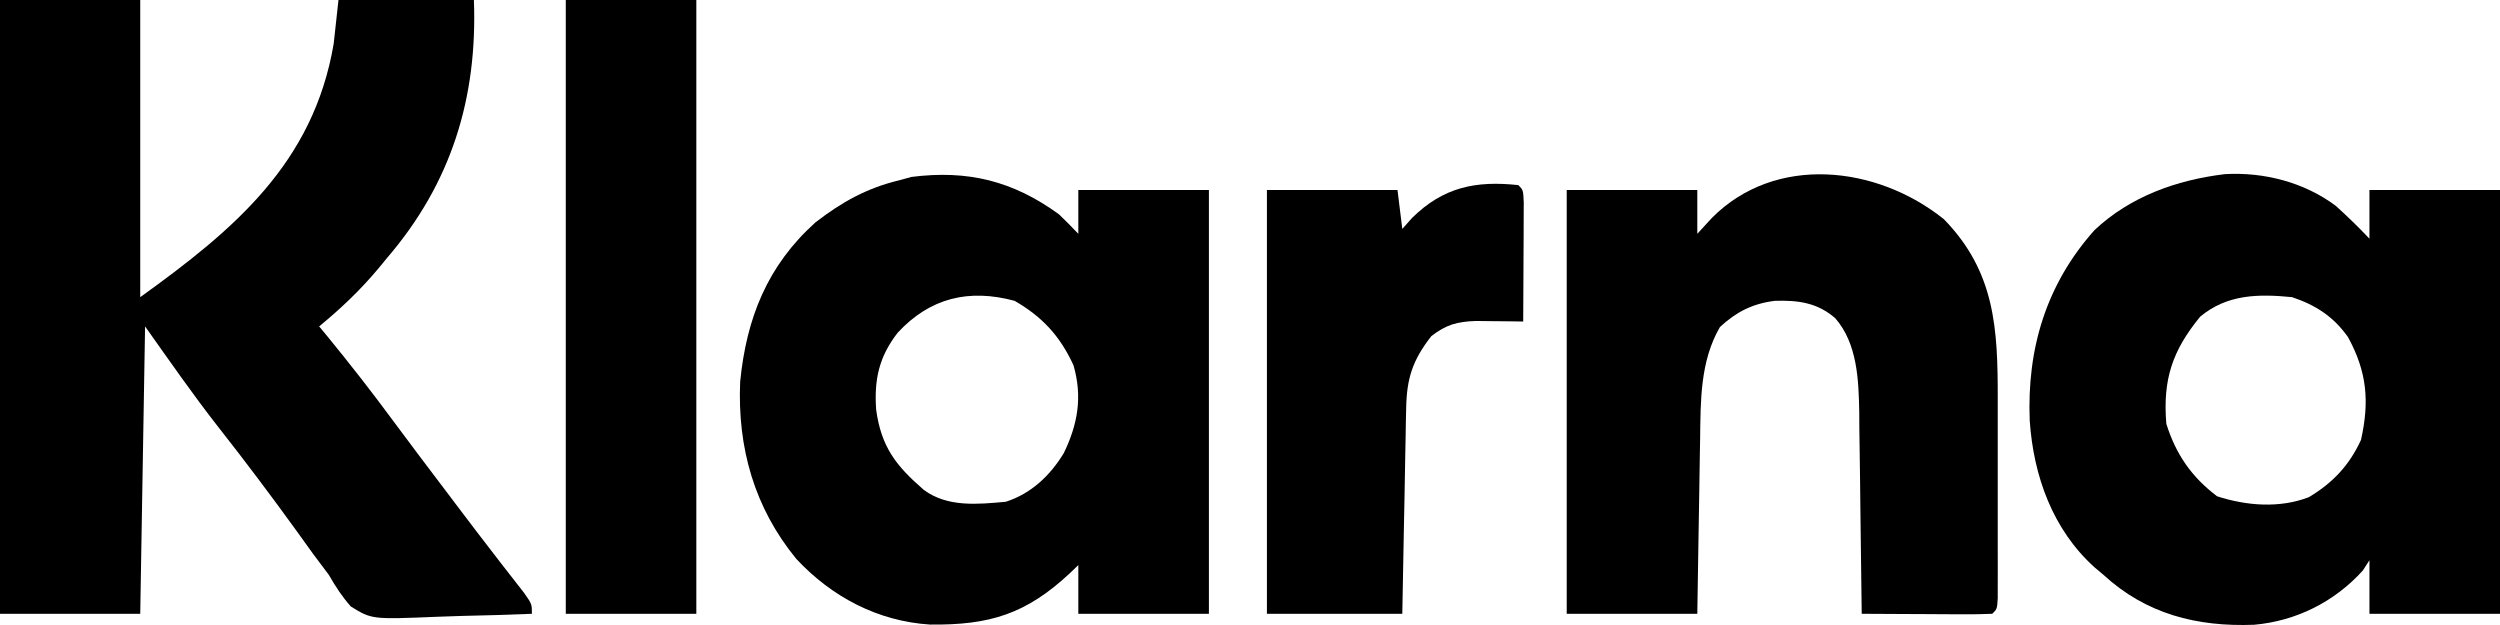 <svg width="64" height="16" viewBox="0 0 64 16" fill="none" xmlns="http://www.w3.org/2000/svg">
<g id="name=klarna, type=full, colour=black">
<path id="Vector" d="M0 0C1.185 0 2.369 0 3.59 0C3.59 2.51 3.59 5.021 3.59 7.607C5.995 5.877 8.022 4.178 8.542 1.122C8.582 0.752 8.623 0.382 8.665 0C9.809 0 10.953 0 12.132 0C12.226 2.51 11.553 4.692 9.903 6.61C9.832 6.697 9.76 6.784 9.687 6.873C9.222 7.428 8.728 7.897 8.17 8.356C8.238 8.437 8.305 8.519 8.375 8.603C8.957 9.313 9.518 10.032 10.063 10.771C10.498 11.36 10.94 11.942 11.381 12.525C11.466 12.639 11.552 12.752 11.64 12.868C12.018 13.368 12.397 13.868 12.782 14.363C12.84 14.438 12.899 14.514 12.959 14.591C13.111 14.787 13.263 14.982 13.416 15.177C13.617 15.464 13.617 15.464 13.617 15.713C13.016 15.738 12.415 15.756 11.813 15.768C11.609 15.773 11.405 15.78 11.201 15.789C9.519 15.858 9.519 15.858 8.981 15.526C8.754 15.269 8.588 15.013 8.418 14.716C8.285 14.536 8.151 14.357 8.015 14.179C7.878 13.989 7.742 13.799 7.605 13.609C6.95 12.703 6.28 11.811 5.589 10.933C4.932 10.093 4.334 9.23 3.714 8.356C3.673 10.784 3.632 13.212 3.59 15.713C2.405 15.713 1.221 15.713 0 15.713C0 10.528 0 5.343 0 0Z" fill="black"/>
<path id="Vector_2" d="M56.956 4.458C57.96 4.4 58.99 4.667 59.798 5.271C60.096 5.542 60.382 5.817 60.658 6.111C60.658 5.699 60.658 5.288 60.658 4.864C61.761 4.864 62.864 4.864 64 4.864C64 8.444 64 12.024 64 15.713C62.897 15.713 61.794 15.713 60.658 15.713C60.658 15.261 60.658 14.808 60.658 14.342C60.602 14.429 60.545 14.517 60.487 14.607C59.76 15.41 58.776 15.9 57.704 15.994C56.243 16.05 54.94 15.72 53.849 14.716C53.774 14.653 53.7 14.591 53.623 14.526C52.548 13.559 52.057 12.183 51.961 10.768C51.887 8.93 52.38 7.282 53.617 5.893C54.535 5.027 55.73 4.606 56.956 4.458ZM56.325 8.106C55.607 8.981 55.365 9.723 55.458 10.85C55.705 11.633 56.104 12.211 56.758 12.705C57.513 12.949 58.356 13.017 59.108 12.727C59.719 12.36 60.139 11.917 60.441 11.263C60.662 10.28 60.596 9.52 60.109 8.63C59.738 8.105 59.286 7.812 58.677 7.607C57.814 7.522 57.017 7.531 56.325 8.106Z" fill="black"/>
<path id="Vector_3" d="M27.11 5.487C27.279 5.65 27.445 5.815 27.605 5.986C27.605 5.616 27.605 5.245 27.605 4.864C28.708 4.864 29.811 4.864 30.948 4.864C30.948 8.444 30.948 12.024 30.948 15.713C29.845 15.713 28.742 15.713 27.605 15.713C27.605 15.302 27.605 14.89 27.605 14.466C27.535 14.534 27.465 14.602 27.392 14.671C26.269 15.72 25.338 16.006 23.81 15.989C22.476 15.904 21.299 15.286 20.387 14.31C19.313 13 18.877 11.468 18.948 9.774C19.108 8.145 19.645 6.798 20.877 5.692C21.552 5.17 22.196 4.812 23.025 4.614C23.127 4.586 23.229 4.558 23.335 4.529C24.774 4.347 25.929 4.628 27.11 5.487ZM22.979 8.519C22.502 9.137 22.377 9.71 22.429 10.483C22.558 11.44 22.939 11.927 23.652 12.543C24.258 12.99 25.033 12.911 25.748 12.845C26.393 12.64 26.886 12.174 27.234 11.598C27.594 10.853 27.713 10.157 27.482 9.353C27.139 8.605 26.685 8.111 25.973 7.701C24.802 7.386 23.807 7.624 22.979 8.519Z" fill="black"/>
<path id="Vector_4" d="M49.764 5.612C51.077 6.959 51.145 8.415 51.142 10.213C51.142 10.367 51.142 10.52 51.142 10.678C51.143 11.002 51.142 11.325 51.142 11.648C51.141 11.98 51.141 12.312 51.142 12.643C51.143 13.122 51.143 13.601 51.142 14.079C51.142 14.229 51.143 14.378 51.143 14.532C51.142 14.738 51.142 14.738 51.142 14.947C51.142 15.068 51.142 15.19 51.142 15.314C51.126 15.589 51.126 15.589 51.002 15.713C50.754 15.724 50.507 15.727 50.259 15.726C50.033 15.725 50.033 15.725 49.803 15.724C49.645 15.723 49.486 15.722 49.323 15.721C49.164 15.72 49.005 15.72 48.842 15.719C48.448 15.718 48.054 15.716 47.66 15.713C47.659 15.638 47.658 15.562 47.657 15.484C47.649 14.693 47.639 13.902 47.627 13.111C47.623 12.816 47.62 12.521 47.617 12.227C47.612 11.802 47.606 11.377 47.599 10.951C47.598 10.821 47.598 10.69 47.597 10.556C47.581 9.729 47.551 8.799 46.983 8.147C46.526 7.748 46.033 7.683 45.438 7.701C44.868 7.771 44.449 7.984 44.031 8.371C43.523 9.243 43.535 10.258 43.523 11.244C43.521 11.372 43.518 11.501 43.516 11.633C43.509 12.04 43.503 12.446 43.497 12.853C43.492 13.13 43.488 13.407 43.483 13.685C43.471 14.361 43.461 15.037 43.451 15.713C42.348 15.713 41.245 15.713 40.108 15.713C40.108 12.133 40.108 8.553 40.108 4.864C41.211 4.864 42.314 4.864 43.451 4.864C43.451 5.234 43.451 5.604 43.451 5.986C43.573 5.852 43.696 5.718 43.822 5.581C45.447 3.943 48.045 4.233 49.764 5.612Z" fill="black"/>
<path id="Vector_5" d="M14.484 0C15.587 0 16.689 0 17.826 0C17.826 5.185 17.826 10.371 17.826 15.713C16.723 15.713 15.62 15.713 14.484 15.713C14.484 10.528 14.484 5.343 14.484 0Z" fill="black"/>
<path id="Vector_6" d="M38.87 4.739C38.994 4.864 38.994 4.864 39.008 5.187C39.008 5.327 39.007 5.468 39.006 5.612C39.006 5.764 39.005 5.915 39.005 6.071C39.004 6.311 39.004 6.311 39.002 6.555C39.001 6.715 39.001 6.875 39 7.04C38.999 7.437 38.997 7.834 38.994 8.231C38.828 8.228 38.828 8.228 38.658 8.226C38.512 8.225 38.367 8.223 38.217 8.222C38.073 8.22 37.929 8.219 37.78 8.217C37.301 8.234 37.023 8.31 36.642 8.605C36.164 9.217 36.012 9.683 35.998 10.447C35.995 10.564 35.993 10.681 35.99 10.802C35.987 10.991 35.987 10.991 35.984 11.183C35.981 11.312 35.979 11.442 35.976 11.575C35.968 11.988 35.961 12.401 35.954 12.814C35.948 13.094 35.943 13.374 35.937 13.654C35.924 14.341 35.912 15.027 35.899 15.713C34.756 15.713 33.612 15.713 32.433 15.713C32.433 12.133 32.433 8.552 32.433 4.864C33.536 4.864 34.639 4.864 35.776 4.864C35.816 5.193 35.857 5.522 35.899 5.861C36.022 5.722 36.022 5.722 36.147 5.581C36.944 4.794 37.772 4.62 38.87 4.739ZM35.652 5.986C35.776 6.235 35.776 6.235 35.776 6.235L35.652 5.986Z" fill="black"/>
</g>
</svg>
